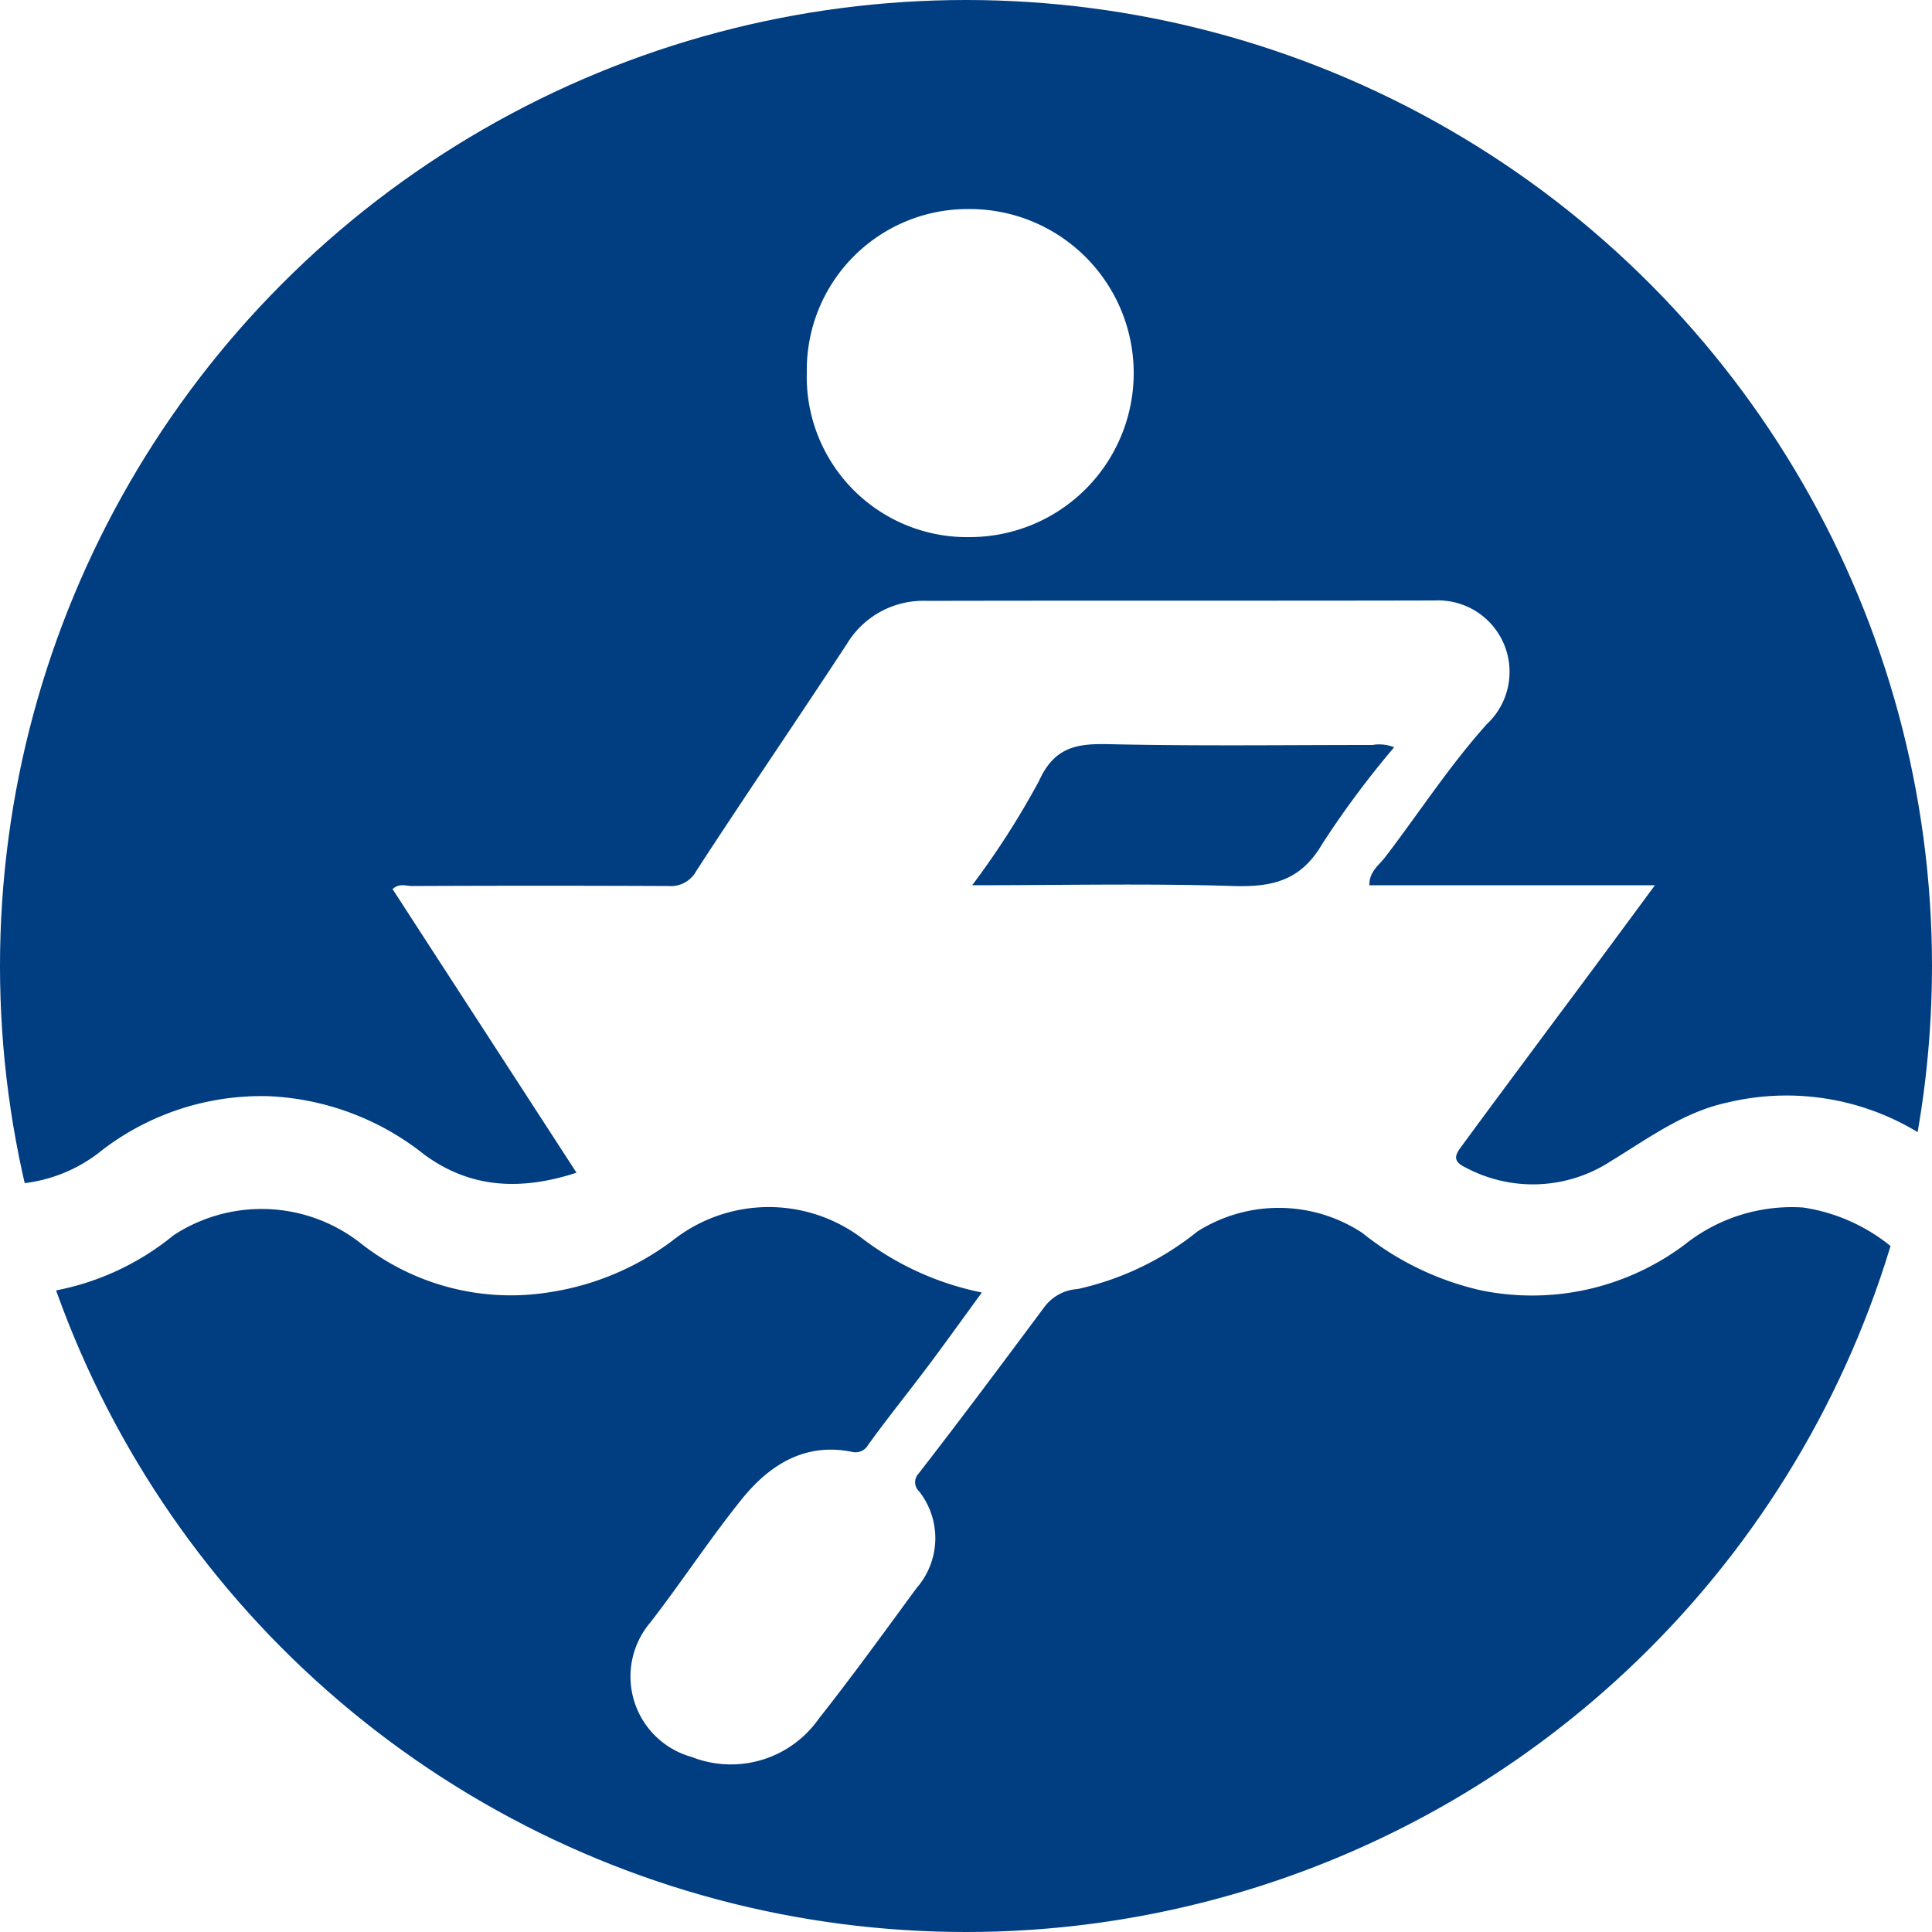 <svg xmlns="http://www.w3.org/2000/svg" xmlns:xlink="http://www.w3.org/1999/xlink" width="100" height="100" viewBox="0 0 100 100">
  <defs>
    <clipPath id="clip-path">
      <circle id="楕円形_663" data-name="楕円形 663" cx="50" cy="50" r="50" transform="translate(137.5 1678)" fill="#003d81"/>
    </clipPath>
  </defs>
  <g id="マスクグループ_10" data-name="マスクグループ 10" transform="translate(-137.5 -1678)" clip-path="url(#clip-path)">
    <g id="_01_BOAT" data-name="01_BOAT" transform="translate(137.5 1678)">
      <path id="パス_15927" data-name="パス 15927" d="M87.2,64.42a13.158,13.158,0,0,1-10.58,2.36,15.084,15.084,0,0,1-6.1-2.96,7.866,7.866,0,0,0-8.54-.08,15.017,15.017,0,0,1-6.2,2.98,2.325,2.325,0,0,0-1.7.9c-2.16,2.9-4.32,5.8-6.54,8.66a.646.646,0,0,0,.04.92,3.923,3.923,0,0,1-.14,5c-1.66,2.26-3.32,4.56-5.06,6.76a5.551,5.551,0,0,1-6.58,1.98,4.321,4.321,0,0,1-2.14-6.96c1.64-2.12,3.1-4.36,4.78-6.44,1.44-1.76,3.28-2.9,5.72-2.38a.75.75,0,0,0,.78-.38c1.04-1.44,2.16-2.82,3.22-4.24.88-1.18,1.74-2.38,2.66-3.64a15.2,15.2,0,0,1-6.14-2.76,8.019,8.019,0,0,0-9.88.08,14.126,14.126,0,0,1-6.32,2.66,12.555,12.555,0,0,1-9.8-2.52,8.3,8.3,0,0,0-9.7-.42A13.7,13.7,0,0,1,2.86,66.8a50.038,50.038,0,0,0,95-2.3,9.35,9.35,0,0,0-4.54-2A8.9,8.9,0,0,0,87.2,64.42Z" fill="#003d81"/>
      <path id="パス_15928" data-name="パス 15928" d="M71.04,38.56c-4.52,0-9.04.06-13.56-.04-1.66-.04-2.88.08-3.7,1.9a42.693,42.693,0,0,1-3.46,5.4c4.68,0,9.08-.1,13.5.04,2.02.06,3.5-.26,4.62-2.18a48.3,48.3,0,0,1,3.72-5A2.042,2.042,0,0,0,71.04,38.56Z" fill="#003d81"/>
      <path id="パス_15929" data-name="パス 15929" d="M50,0A49.993,49.993,0,0,0,0,50,50.819,50.819,0,0,0,1.26,61.24,7.826,7.826,0,0,0,5.3,59.52a13.549,13.549,0,0,1,8.64-2.78,13.9,13.9,0,0,1,8.02,3.02c2.42,1.78,5.04,1.86,7.88.94-3.2-4.94-6.36-9.8-9.52-14.68.34-.32.7-.16,1.02-.16q6.63-.03,13.26,0a1.494,1.494,0,0,0,1.44-.78c2.56-3.94,5.22-7.82,7.8-11.76a4.616,4.616,0,0,1,4.12-2.22c8.76-.02,17.52,0,26.3-.02a3.7,3.7,0,0,1,2.7,6.4c-1.94,2.16-3.5,4.58-5.26,6.88-.32.42-.84.76-.82,1.46H85.66c-1.76,2.38-3.42,4.64-5.1,6.88-1.66,2.24-3.32,4.46-4.96,6.7-.26.36-.44.7.24,1.02a7.386,7.386,0,0,0,7.54-.32c1.94-1.18,3.78-2.56,6.06-3.04a13.1,13.1,0,0,1,9.82,1.54A50.928,50.928,0,0,0,100,50,49.993,49.993,0,0,0,50,0Zm.24,27.8a8.3,8.3,0,0,1-8.48-8.54,8.328,8.328,0,0,1,8.38-8.44,8.49,8.49,0,0,1,.1,16.98Z" fill="#003d81"/>
    </g>
  </g>
</svg>
